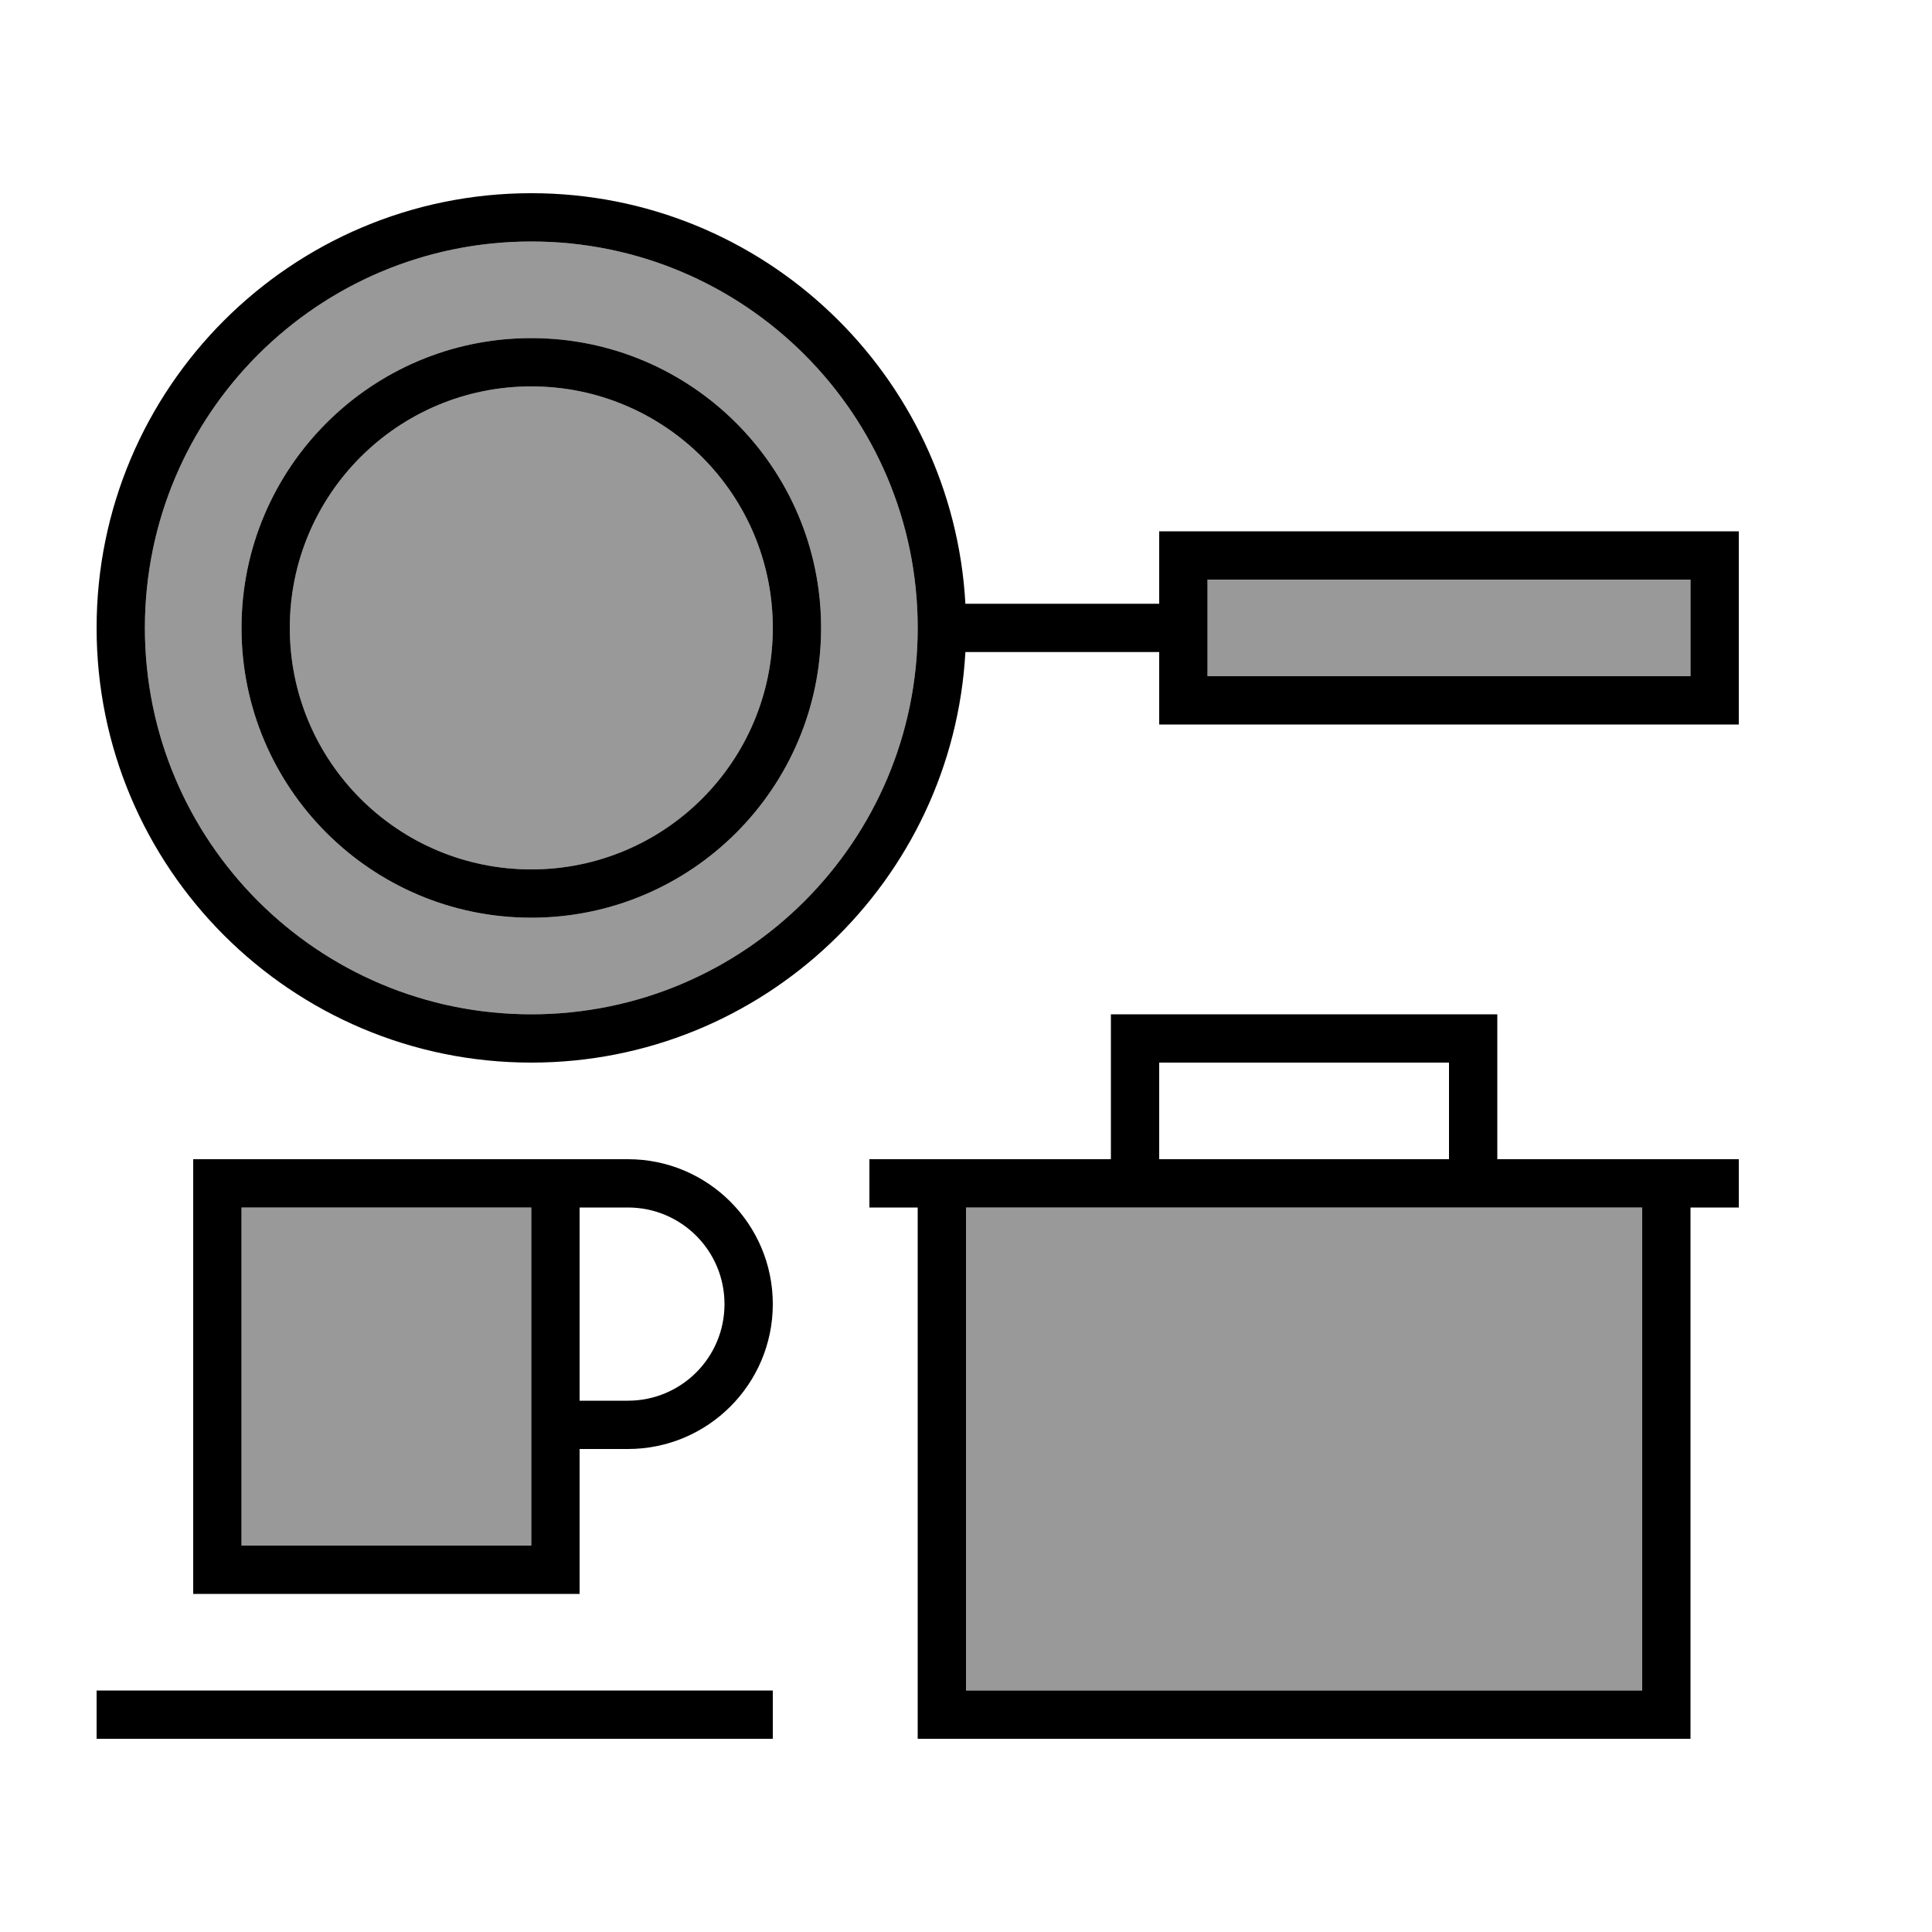 <svg xmlns="http://www.w3.org/2000/svg" viewBox="0 0 640 640"><!--! Font Awesome Pro 7.1.0 by @fontawesome - https://fontawesome.com License - https://fontawesome.com/license (Commercial License) Copyright 2025 Fonticons, Inc. --><path opacity=".4" fill="currentColor" d="M48 208C48 278.7 105.3 336 176 336C246.7 336 304 278.7 304 208C304 137.3 246.7 80 176 80C105.3 80 48 137.3 48 208zM272 208C272 261 229 304 176 304C123 304 80 261 80 208C80 155 123 112 176 112C229 112 272 155 272 208zM80 400L80 512L176 512L176 400L80 400zM96 208C96 252.2 131.8 288 176 288C220.2 288 256 252.2 256 208C256 163.8 220.2 128 176 128C131.8 128 96 163.8 96 208zM320 400L320 560L544 560L544 400L320 400zM400 192L400 224L560 224L560 192L400 192z"/><path fill="currentColor" d="M176 336C246.7 336 304 278.7 304 208C304 137.3 246.7 80 176 80C105.3 80 48 137.3 48 208C48 278.7 105.3 336 176 336zM319.8 216C315.6 291.8 252.8 352 176 352C96.5 352 32 287.5 32 208C32 128.5 96.5 64 176 64C252.8 64 315.6 124.2 319.8 200L384 200L384 176L576 176L576 240L384 240L384 216L319.8 216zM560 224L560 192L400 192L400 224L560 224zM304 384L368 384L368 336L496 336L496 384L576 384L576 400L560 400L560 576L304 576L304 400L288 400L288 384L304 384zM384 384L480 384L480 352L384 352L384 384zM544 400L320 400L320 560L544 560L544 400zM256 208C256 163.8 220.2 128 176 128C131.8 128 96 163.8 96 208C96 252.2 131.8 288 176 288C220.2 288 256 252.2 256 208zM80 208C80 155 123 112 176 112C229 112 272 155 272 208C272 261 229 304 176 304C123 304 80 261 80 208zM32 560L256 560L256 576L32 576L32 560zM192 400L192 464L208 464C225.7 464 240 449.7 240 432C240 414.3 225.7 400 208 400L192 400zM208 480L192 480L192 528L64 528L64 384L208 384C234.5 384 256 405.5 256 432C256 458.5 234.5 480 208 480zM80 400L80 512L176 512L176 400L80 400z"/></svg>